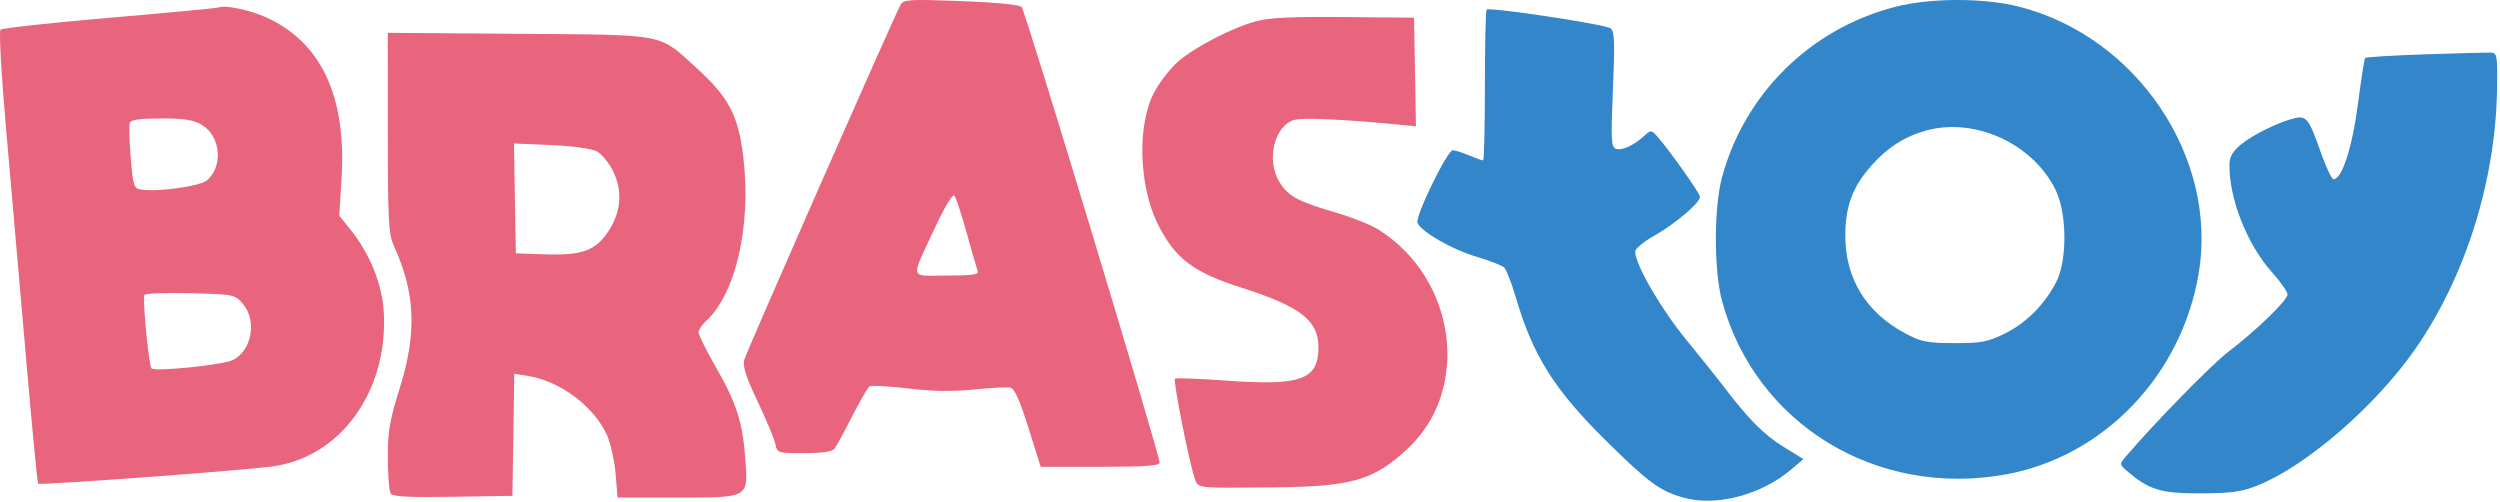 <svg xmlns="http://www.w3.org/2000/svg" fill="none" viewBox="0 0 732 147" height="147" width="732">
<path fill="#3286C9" d="M554.78 2.039C530.034 8.468 510.793 27.463 504.192 51.981C501.816 60.807 501.812 79.128 504.184 87.981C513.852 124.062 549.399 145.826 587.346 138.898C615.995 133.667 638.779 109.893 643.784 80.008C649.463 46.101 625.699 10.784 591.282 1.982C580.865 -0.683 565.163 -0.658 554.78 2.039ZM435.271 2.824C435.001 3.094 434.78 13.139 434.78 25.148C434.78 37.156 434.541 46.981 434.248 46.981C433.955 46.981 432.1 46.306 430.126 45.481C428.151 44.656 426.01 43.981 425.368 43.981C423.775 43.981 414.335 63.379 415.037 65.209C416.033 67.803 425.056 73.009 432.266 75.149C436.124 76.294 439.803 77.737 440.442 78.356C441.081 78.975 442.593 82.856 443.802 86.981C448.846 104.185 455.106 114.119 470.413 129.208C482.676 141.297 485.88 143.66 492.693 145.643C502.355 148.454 515.736 144.965 524.651 137.31L528.023 134.415L521.954 130.669C516.415 127.25 511.717 122.476 504.549 112.981C503.096 111.056 498.225 104.981 493.725 99.481C486.263 90.361 478.78 77.423 478.78 73.642C478.78 72.833 481.263 70.771 484.298 69.058C490.462 65.579 497.791 59.35 497.76 57.615C497.741 56.551 488.527 43.591 485.033 39.715C483.514 38.03 483.347 38.036 481.361 39.841C478.246 42.671 474.813 44.208 473.088 43.546C471.751 43.033 471.645 40.784 472.272 26.179C472.854 12.605 472.732 9.193 471.636 8.313C470.184 7.148 436.093 2.002 435.271 2.824ZM710.111 15.908C700.667 16.223 692.748 16.706 692.511 16.981C692.275 17.256 691.324 23.331 690.398 30.481C688.763 43.105 685.729 52.481 683.28 52.481C682.73 52.481 681.032 48.915 679.507 44.556C676.114 34.858 675.325 33.824 671.916 34.601C667.37 35.637 659.414 39.548 656.03 42.41C653.553 44.505 652.78 45.958 652.78 48.521C652.78 58.506 658.084 71.766 665.279 79.769C667.754 82.522 669.78 85.428 669.78 86.226C669.78 87.935 660.781 96.639 652.28 103.152C647.377 106.909 630.837 123.831 622.394 133.728C620.533 135.909 620.54 135.968 622.894 137.983C629.283 143.454 632.683 144.483 644.28 144.453C653.394 144.429 656.275 144.027 661.084 142.111C675.249 136.464 695.524 118.923 707.141 102.264C721.861 81.155 730.758 52.868 731.133 25.981C731.271 16.121 731.158 15.477 729.28 15.408C728.18 15.368 719.554 15.593 710.111 15.908ZM563.731 38.281C557.71 39.987 552.791 43.119 548.264 48.13C542.498 54.513 540.324 60.21 540.307 68.981C540.283 81.62 546.467 91.629 558.063 97.722C562.622 100.117 564.415 100.464 572.28 100.472C580.108 100.48 582.017 100.119 586.941 97.701C593.169 94.643 598.472 89.376 601.97 82.776C605.336 76.424 605.28 62.513 601.861 55.566C595.16 41.951 578.09 34.213 563.731 38.281Z" clip-rule="evenodd" fill-rule="evenodd"></path>
<path fill="#E9647D" d="M263.667 1.439C261.296 5.868 218.441 103.216 217.883 105.439C217.425 107.262 218.516 110.602 221.842 117.568C224.367 122.855 226.69 128.419 227.004 129.931C227.569 132.649 227.666 132.681 235.434 132.681C240.516 132.681 243.648 132.239 244.301 131.431C244.855 130.744 247.186 126.48 249.479 121.956C251.772 117.432 254.095 113.454 254.641 113.117C255.187 112.779 260.225 113.057 265.835 113.734C272.902 114.587 278.803 114.687 285.038 114.06C289.989 113.562 294.824 113.305 295.782 113.49C297.043 113.732 298.519 116.984 301.123 125.253L304.723 136.681H322.13C335.057 136.681 339.537 136.37 339.537 135.474C339.537 133.042 300.205 3.145 299.139 2.054C298.461 1.361 291.604 0.69 281.318 0.312C266.071 -0.25 264.517 -0.151 263.667 1.439ZM64.037 2.179C63.487 2.39 49.087 3.753 32.037 5.208C14.987 6.663 0.641 8.232 0.158 8.696C-0.346 9.179 0.387 22.052 1.876 38.86C3.305 54.987 5.888 84.606 7.617 104.681C9.346 124.756 10.945 141.378 11.169 141.618C11.651 142.133 68.664 137.952 79.44 136.612C99.477 134.12 113.602 114.827 112.384 91.613C111.948 83.291 108.346 74.321 102.574 67.181L99.34 63.181L100.013 52.181C101.475 28.282 94.061 12.408 78.037 5.13C73.151 2.911 66.033 1.411 64.037 2.179ZM367.819 6.208C360.803 8.111 349.946 13.714 345.005 17.981C342.788 19.896 339.659 23.875 338.054 26.822C332.885 36.308 333.372 54.436 339.101 65.788C344.125 75.745 349.411 79.736 363.537 84.24C380.77 89.734 386.037 93.811 386.037 101.657C386.037 111.214 380.968 113.041 358.907 111.437C350.981 110.86 344.278 110.607 344.011 110.873C343.466 111.419 347.991 134.424 349.629 139.431C350.847 143.156 349.035 142.904 373.006 142.684C395.744 142.475 401.968 140.71 411.868 131.661C430.762 114.393 426.615 81.749 403.689 67.277C401.432 65.852 395.762 63.578 391.091 62.225C380.092 59.037 377.187 57.469 374.634 53.337C370.626 46.853 373.163 36.566 379.138 35.066C381.679 34.429 393.178 34.935 407.813 36.329L414.589 36.975L414.313 21.078L414.037 5.181L393.537 4.987C378.463 4.844 371.656 5.167 367.819 6.208ZM113.559 38.897C113.579 65.92 113.734 68.518 115.561 72.545C121.636 85.934 122.057 97.669 117.037 113.681C114.093 123.071 113.539 126.3 113.552 134.013C113.561 139.055 113.932 143.754 114.376 144.455C114.992 145.426 119.339 145.664 132.611 145.455L150.037 145.181L150.311 127.307L150.584 109.433L154.615 110.078C164.057 111.587 174.013 119.069 177.752 127.463C178.801 129.818 179.922 134.88 180.243 138.713L180.827 145.681H198.111C219.501 145.681 219.073 145.925 218.215 134.226C217.436 123.591 215.619 117.96 209.567 107.419C206.801 102.6 204.537 98.057 204.537 97.324C204.537 96.591 205.484 95.134 206.641 94.087C215.485 86.083 220.078 65.833 217.609 45.735C216.138 33.766 213.389 28.533 204.13 20.083C192.681 9.634 195.711 10.223 151.787 9.897L113.537 9.613L113.559 38.897ZM38.001 35.931C37.741 36.619 37.867 41.231 38.282 46.181C39 54.74 39.158 55.198 41.5 55.529C46.425 56.223 58.514 54.521 60.545 52.846C65.375 48.864 64.662 39.947 59.249 36.647C56.705 35.096 54.21 34.688 47.256 34.685C41.147 34.682 38.33 35.061 38.001 35.931ZM150.763 58.094L151.037 74.181L159.728 74.469C170.432 74.824 174.381 73.385 178.091 67.778C181.861 62.081 182.367 56.026 179.557 50.222C178.333 47.695 176.141 45.02 174.685 44.279C173.177 43.511 167.4 42.732 161.263 42.469L150.489 42.007L150.763 58.094ZM273.959 66.255C266.422 82.426 266.034 80.681 277.169 80.681C284.416 80.681 286.638 80.376 286.286 79.431C286.03 78.744 284.571 73.681 283.044 68.181C281.516 62.681 279.888 57.764 279.426 57.255C278.946 56.727 276.595 60.599 273.959 66.255ZM42.295 86.354C41.667 87.493 43.553 107.014 44.374 107.88C45.297 108.853 64.421 106.953 67.834 105.549C73.604 103.177 75.429 93.995 71.126 88.987C68.747 86.218 68.543 86.177 55.733 85.854C48.593 85.674 42.546 85.899 42.295 86.354Z" clip-rule="evenodd" fill-rule="evenodd"></path>
</svg>

